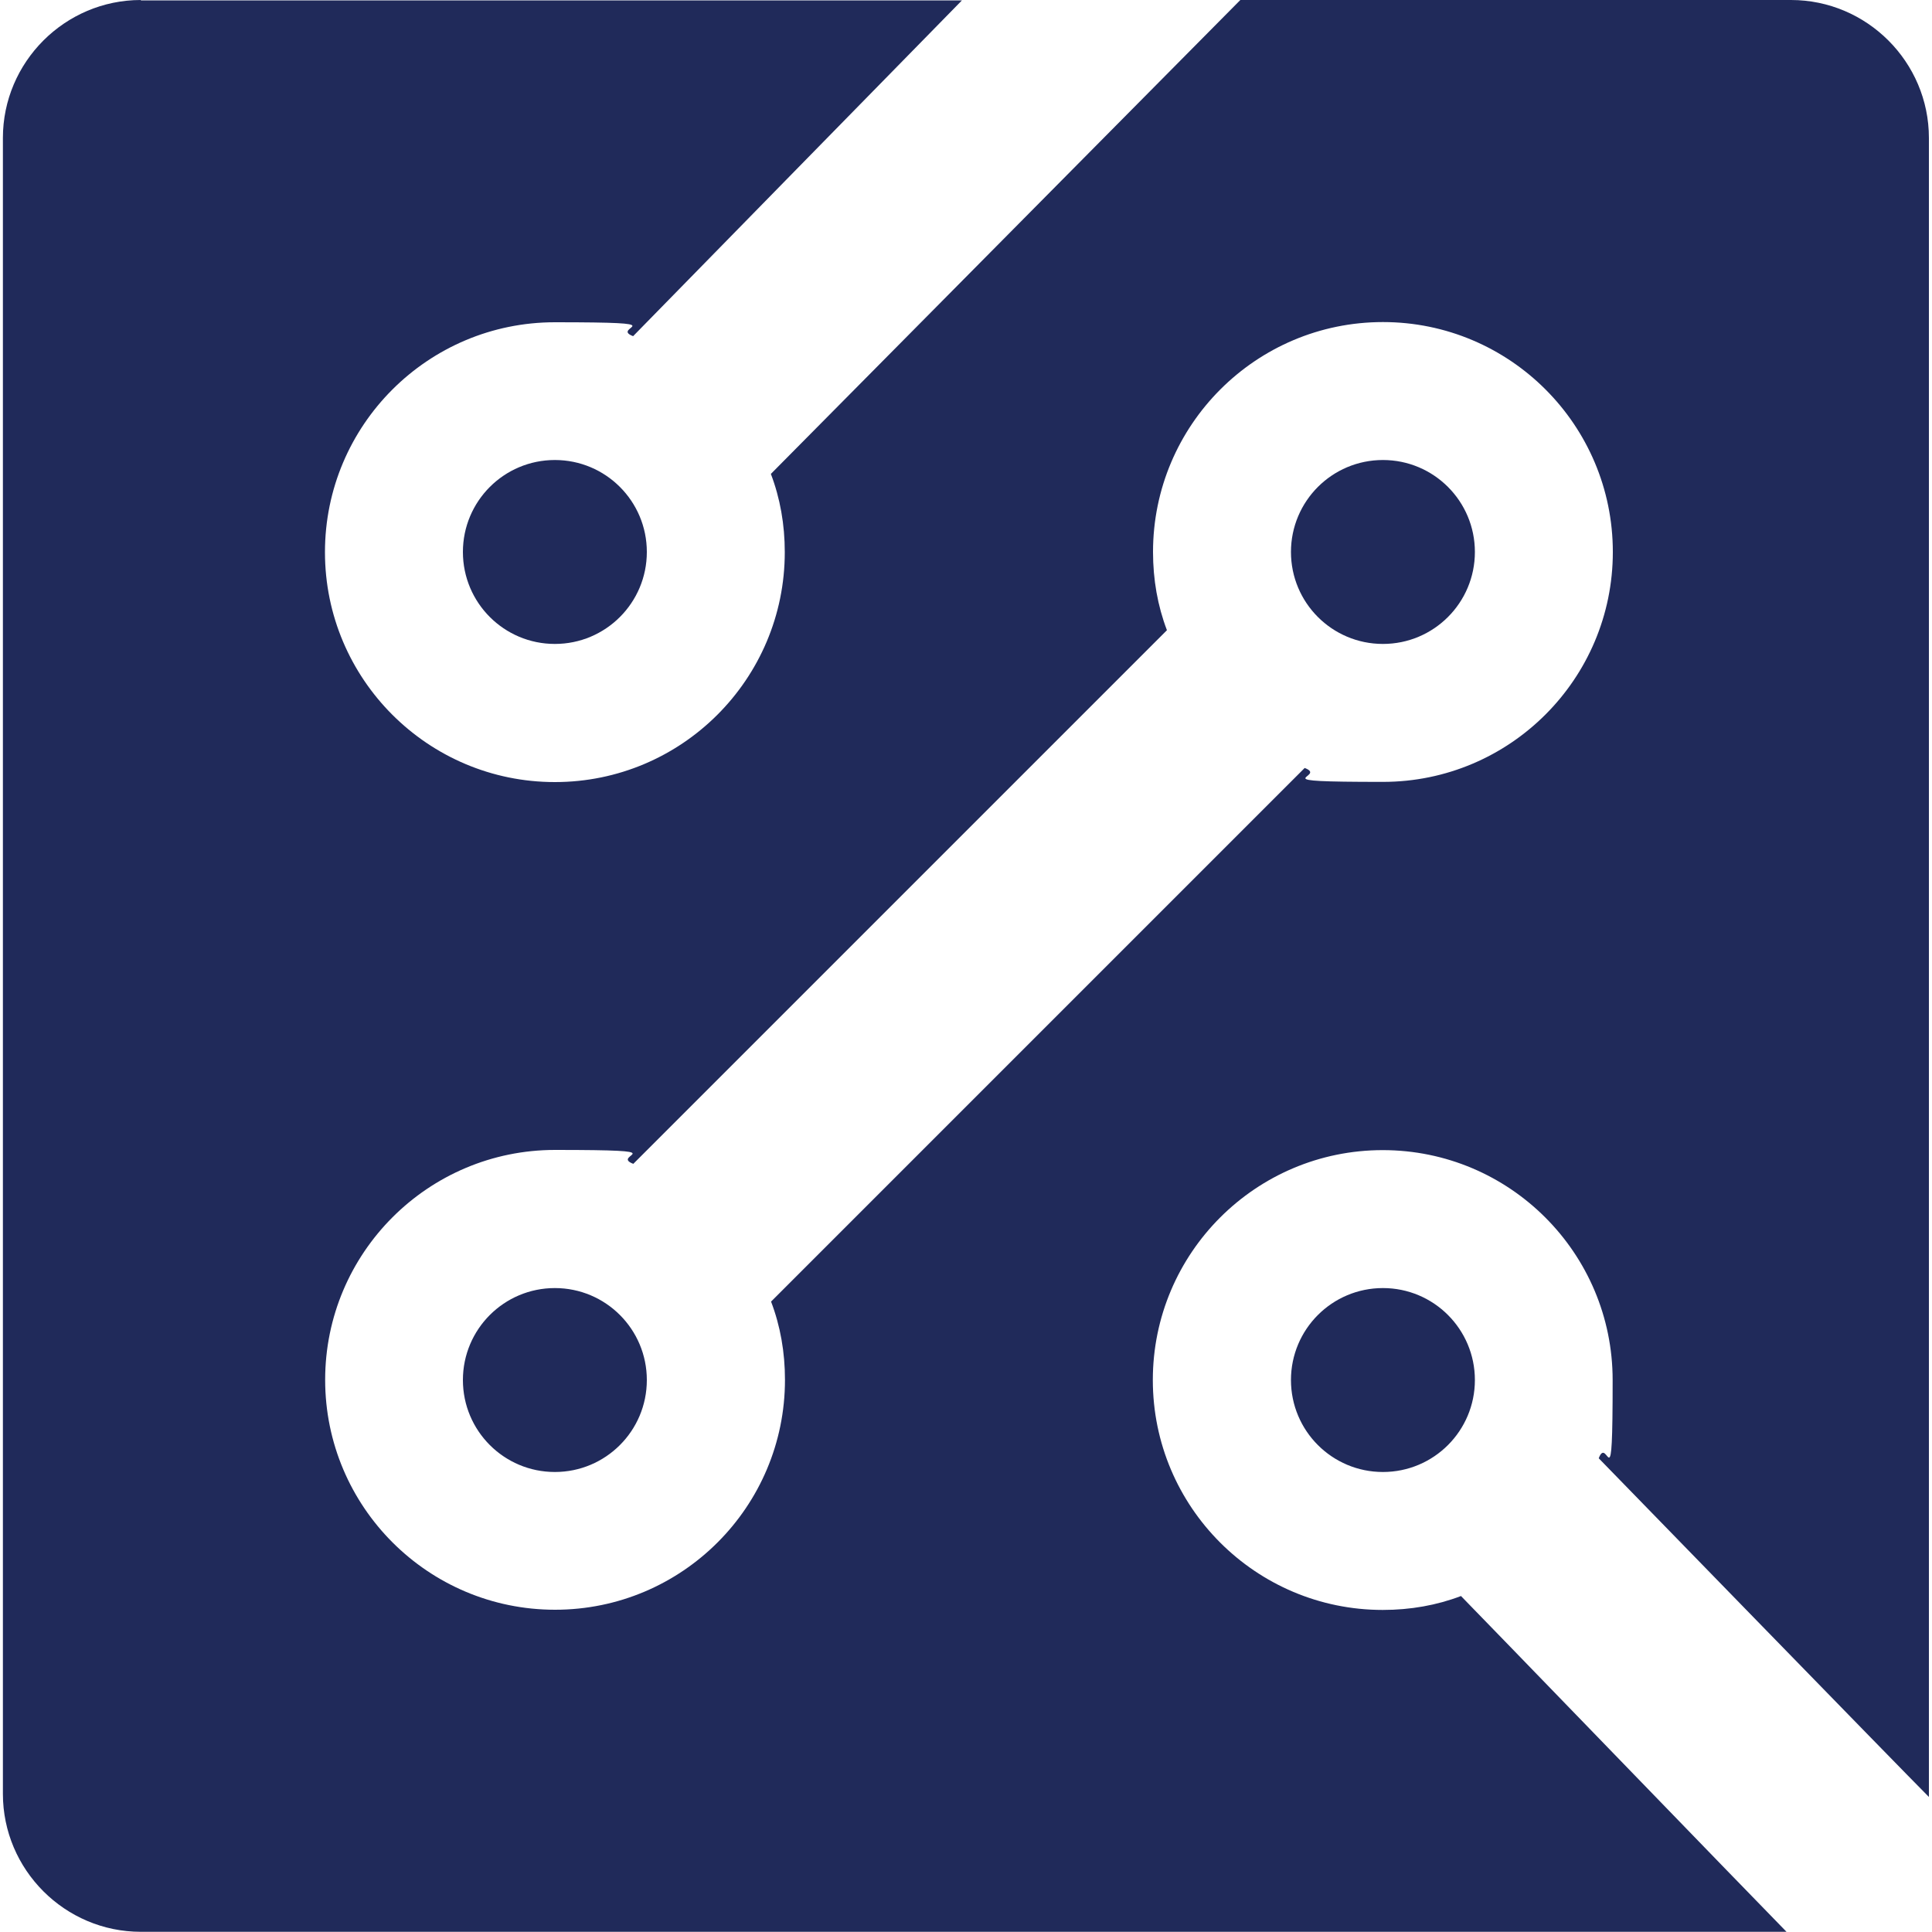 <?xml version="1.0" encoding="UTF-8"?>

<svg id="Layer_1" xmlns="http://www.w3.org/2000/svg" version="1.1" viewBox="0 0 1000 1000">
  <!-- Generator: Adobe Illustrator 29.0.0, SVG Export Plug-In . SVG Version: 2.1.0 Build 186)  -->
  <defs>
    <style>
      .st0 {
        fill: #202a5a;
      }
    </style>
  </defs>
  <path class="st0" d="M72.9,0C33.6,0,1.5,32.1,1.5,71.4v857.1c0,39.3,32.1,71.4,71.4,71.4h851.8c-14.3-14.5-166.3-171.7-168.5-173.8-12.6,4.8-26.2,7.2-40.5,7.2-65.7,0-119-53.3-119-119s53.3-119,119-119,119,53.3,119,119-2.4,27.8-7.2,40.5c1.2,1.2,156.8,161.2,170.9,175.3V71.4c0-39.3-32.1-71.4-71.4-71.4h-285s-241.3,243.6-243,245.3c4.8,12.6,7.2,26.2,7.2,40.5,0,65.7-53.3,119-119,119s-119-53.3-119-119,53.3-119,119-119,27.8,2.4,40.5,7.2c1.2-1.2,156.1-159.5,170.2-173.8H72.9ZM715.8,166.7c65.7,0,119,53.3,119,119s-53.3,119-119,119-27.8-2.4-40.5-7.2l-276.2,276.2c4.8,12.6,7.2,26.2,7.2,40.5,0,65.7-53.3,119-119,119s-119-53.3-119-119,53.3-119,119-119,27.8,2.4,40.5,7.2l276.2-276.2c-4.8-12.6-7.2-26.2-7.2-40.5,0-65.7,53.3-119,119-119ZM287.2,238.1c-26.3,0-47.6,21.3-47.6,47.6s21.3,47.6,47.6,47.6,47.6-21.3,47.6-47.6-21.3-47.6-47.6-47.6ZM715.8,238.1c-26.3,0-47.6,21.3-47.6,47.6s21.3,47.6,47.6,47.6,47.6-21.3,47.6-47.6-21.3-47.6-47.6-47.6ZM287.2,666.7c-26.3,0-47.6,21.3-47.6,47.6s21.3,47.6,47.6,47.6,47.6-21.3,47.6-47.6-21.3-47.6-47.6-47.6ZM715.8,666.7c-26.3,0-47.6,21.3-47.6,47.6s21.3,47.6,47.6,47.6,47.6-21.3,47.6-47.6-21.3-47.6-47.6-47.6Z" />
</svg>